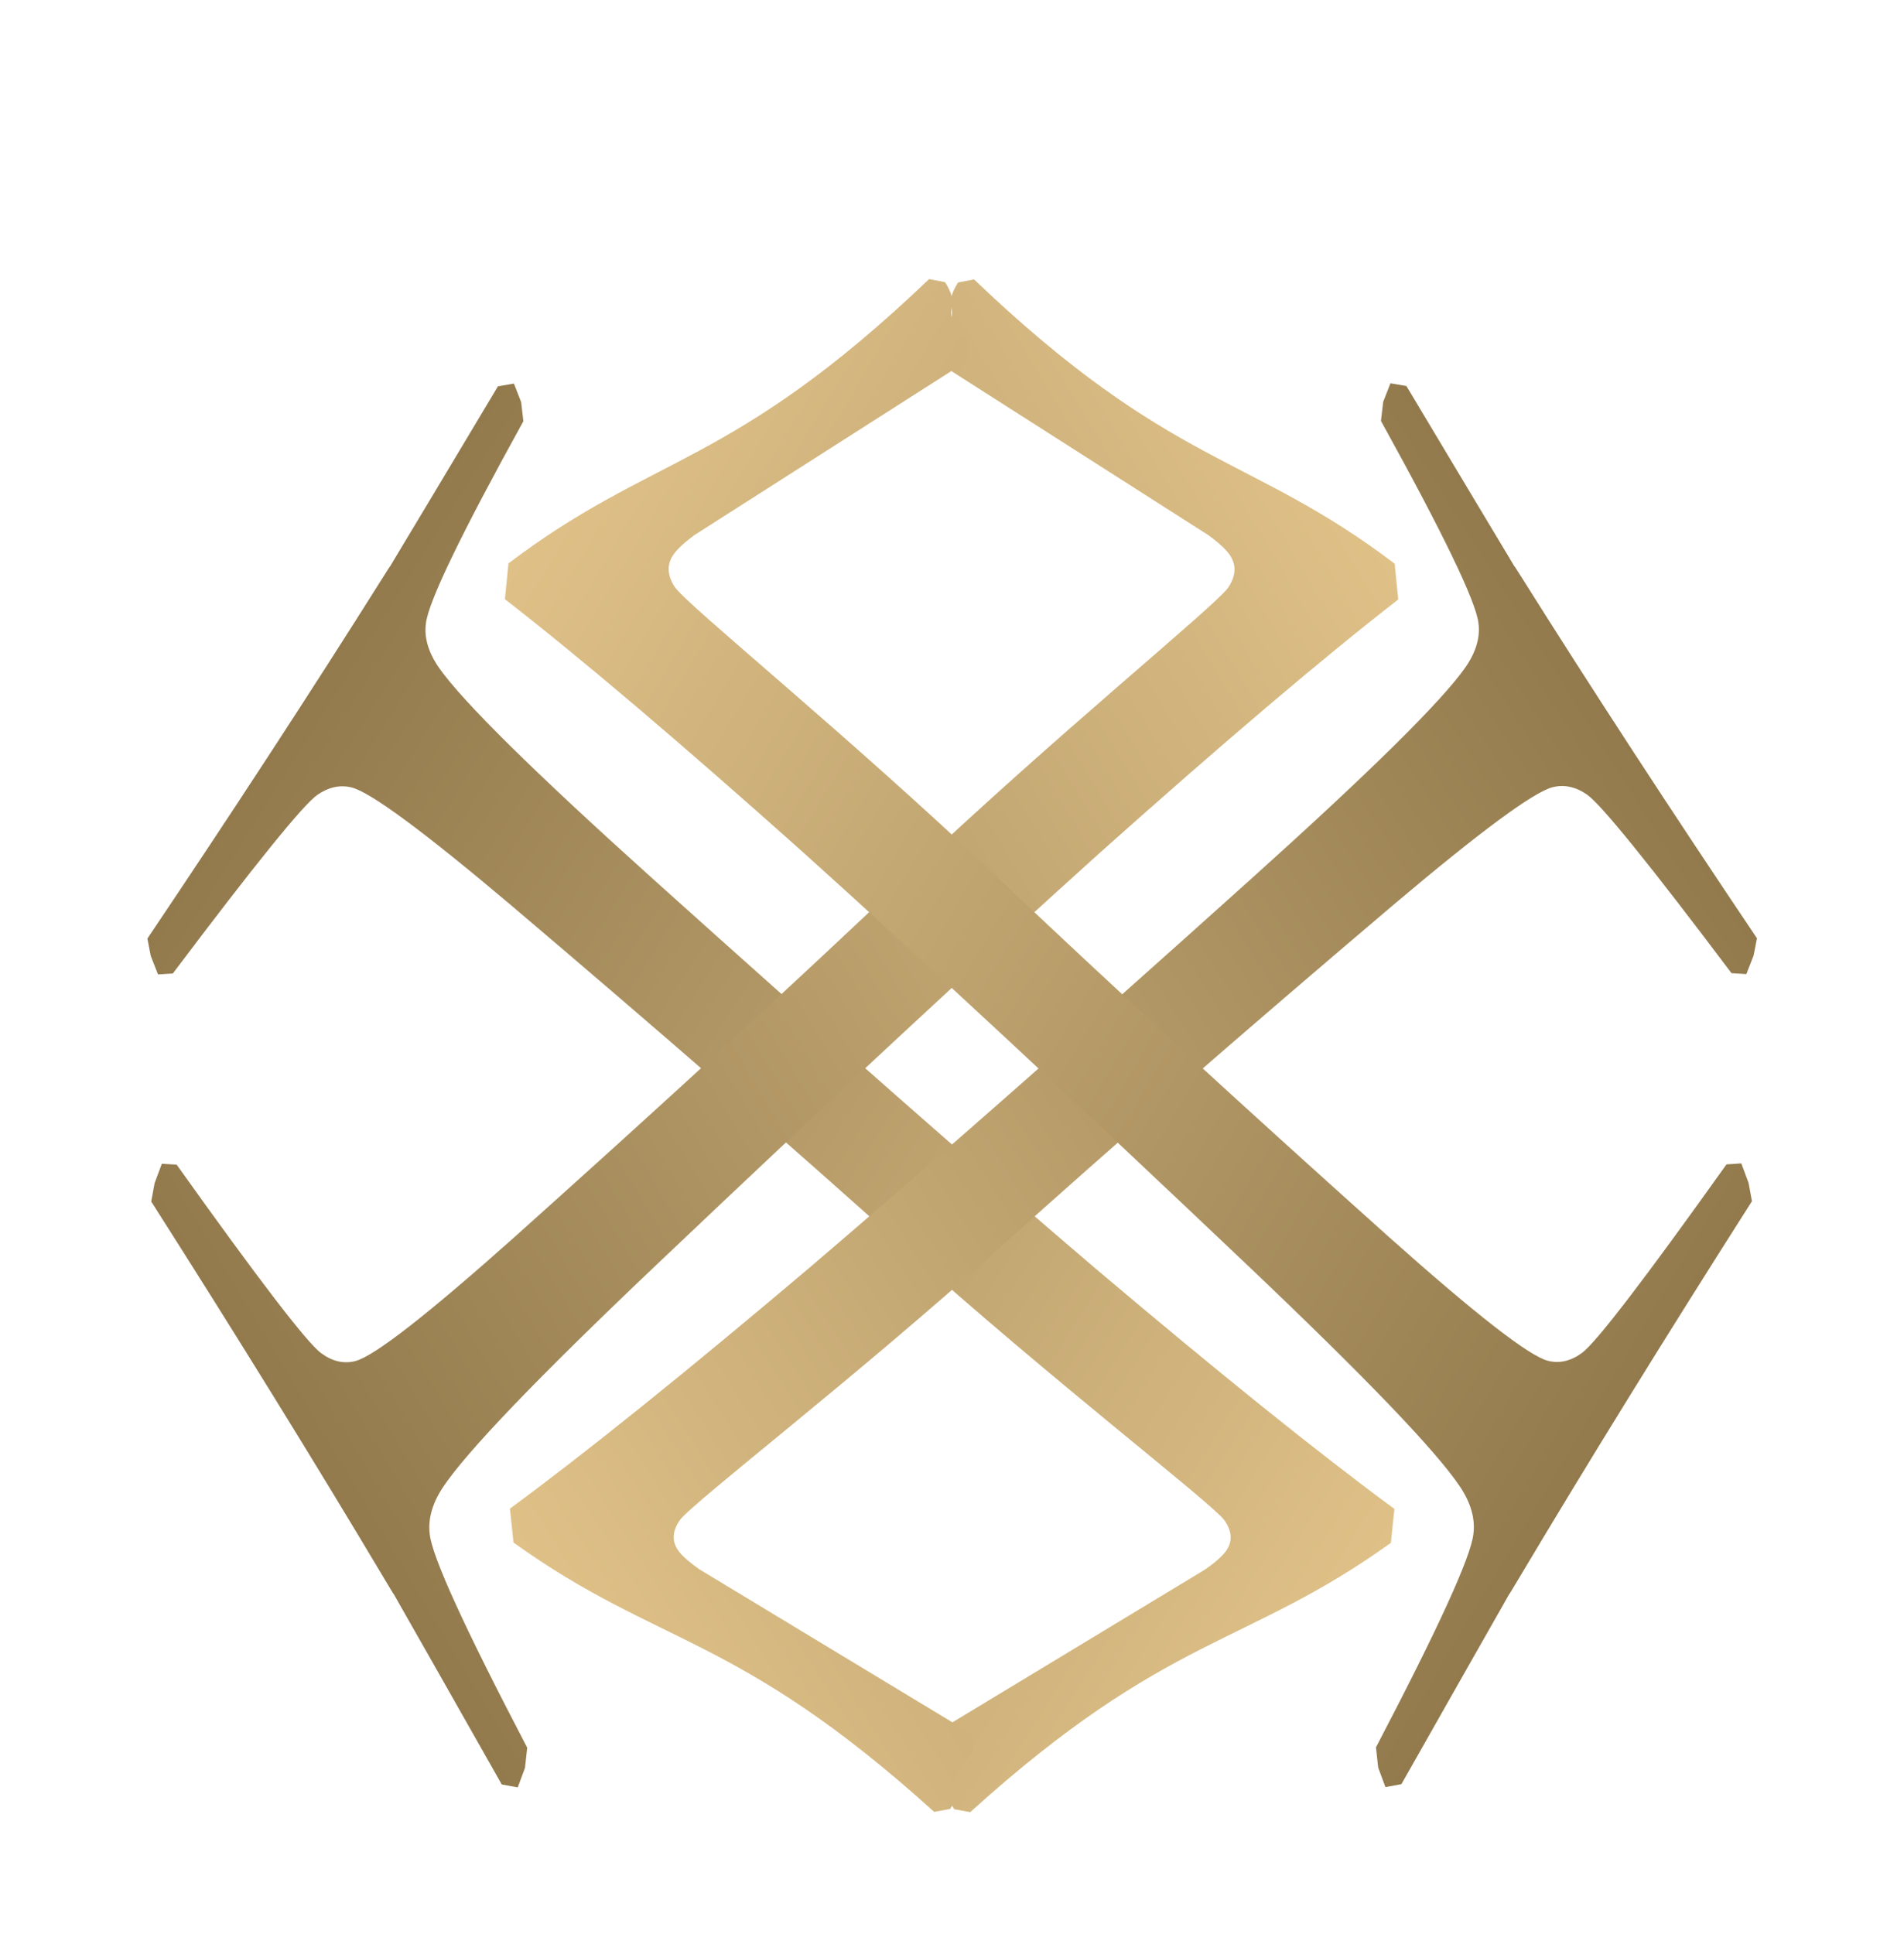 <svg width="64" height="65" viewBox="0 0 64 65" fill="none" xmlns="http://www.w3.org/2000/svg">
<g filter="url(#filter0_d_231_65248)">
<path d="M4.954 27.544L5.067 28.126L5.311 28.748L5.81 28.717C8.566 25.056 10.183 23.057 10.661 22.719C11.041 22.454 11.427 22.369 11.818 22.465C12.461 22.628 14.25 23.95 17.186 26.43C22.198 30.683 26.599 34.514 30.387 37.922C35.365 42.4 40.666 46.459 41.15 47.085C41.404 47.442 41.435 47.774 41.242 48.08C41.127 48.264 40.879 48.489 40.499 48.754L31.345 54.29L31.298 54.871C32.435 56.15 31.409 55.791 32.075 56.805L32.611 56.904C39.277 50.876 41.849 51.373 46.752 47.852L46.871 46.712C44.342 44.853 40.994 42.161 36.827 38.636C32.672 35.091 27.698 30.712 21.905 25.501C17.947 21.94 15.567 19.591 14.765 18.455C14.401 17.935 14.251 17.433 14.317 16.948C14.4 16.223 15.492 13.96 17.592 10.157L17.518 9.514L17.274 8.891L16.737 8.984L14.423 12.851C12.075 16.751 13.69 14.104 12.842 15.452C10.478 19.21 7.848 23.24 4.954 27.544Z" fill="url(#paint0_linear_231_65248)"/>
<path d="M5.083 36.381L5.196 35.767L5.44 35.111L5.939 35.144C8.694 39.008 10.312 41.118 10.79 41.474C11.17 41.755 11.556 41.844 11.947 41.742C12.59 41.571 14.379 40.176 17.315 37.557C22.327 33.068 26.728 29.024 30.516 25.426C35.494 20.7 40.795 16.416 41.279 15.754C41.533 15.377 41.564 15.027 41.371 14.704C41.255 14.51 41.008 14.273 40.627 13.992L31.474 8.149L31.427 7.535C32.564 6.185 31.538 6.565 32.204 5.494L32.74 5.39C39.406 11.752 41.978 11.228 46.881 14.945L46.999 16.148C44.471 18.11 41.123 20.952 36.956 24.673C32.801 28.415 27.827 33.037 22.034 38.538C18.076 42.297 15.696 44.776 14.894 45.976C14.53 46.525 14.38 47.055 14.446 47.567C14.529 48.331 15.621 50.721 17.721 54.736L17.647 55.414L17.403 56.071L16.866 55.973L14.552 51.891C12.204 47.774 13.819 50.568 12.971 49.146C10.607 45.179 7.977 40.925 5.083 36.381Z" fill="url(#paint1_linear_231_65248)"/>
<path d="M59.058 27.535L58.944 28.116L58.701 28.738L58.202 28.707C55.446 25.046 53.829 23.047 53.351 22.71C52.971 22.444 52.585 22.359 52.193 22.456C51.55 22.618 49.761 23.94 46.826 26.42C41.813 30.674 37.413 34.504 33.624 37.913C28.646 42.39 23.346 46.449 22.862 47.076C22.608 47.432 22.577 47.764 22.77 48.07C22.885 48.254 23.133 48.479 23.513 48.745L32.667 54.28L32.714 54.861C31.576 56.141 32.602 55.781 31.937 56.795L31.401 56.894C24.734 50.866 22.163 51.363 17.26 47.842L17.141 46.702C19.67 44.843 23.018 42.151 27.185 38.626C31.339 35.081 36.313 30.703 42.107 25.491C46.065 21.93 48.445 19.582 49.246 18.445C49.611 17.925 49.761 17.423 49.695 16.938C49.612 16.214 48.52 13.95 46.419 10.147L46.494 9.504L46.738 8.882L47.275 8.974L49.589 12.841C51.936 16.742 50.322 14.095 51.17 15.442C53.534 19.2 56.163 23.231 59.058 27.535Z" fill="url(#paint2_linear_231_65248)"/>
<path d="M58.889 36.371L58.776 35.757L58.532 35.1L58.033 35.133C55.277 38.998 53.66 41.108 53.182 41.464C52.802 41.745 52.416 41.834 52.024 41.732C51.382 41.561 49.593 40.166 46.657 37.547C41.644 33.057 37.244 29.014 33.455 25.416C28.477 20.689 23.177 16.405 22.693 15.744C22.439 15.367 22.408 15.017 22.601 14.694C22.716 14.5 22.964 14.262 23.344 13.982L32.498 8.139L32.545 7.525C31.407 6.175 32.433 6.554 31.768 5.484L31.232 5.379C24.565 11.742 21.994 11.218 17.091 14.934L16.972 16.138C19.501 18.1 22.849 20.942 27.016 24.663C31.171 28.405 36.144 33.027 41.938 38.528C45.896 42.287 48.276 44.766 49.077 45.966C49.442 46.514 49.592 47.045 49.526 47.556C49.443 48.321 48.351 50.711 46.251 54.725L46.325 55.404L46.569 56.061L47.106 55.963L49.42 51.881C51.767 47.764 50.153 50.558 51.001 49.135C53.365 45.169 55.994 40.914 58.889 36.371Z" fill="url(#paint3_linear_231_65248)"/>
</g>
<defs>
<filter id="filter0_d_231_65248" x="-1" y="0" width="66" height="70" filterUnits="userSpaceOnUse" color-interpolation-filters="sRGB">
<feFlood flood-opacity="0" result="BackgroundImageFix"/>
<feColorMatrix in="SourceAlpha" type="matrix" values="0 0 0 0 0 0 0 0 0 0 0 0 0 0 0 0 0 0 127 0" result="hardAlpha"/>
<feOffset dy="4"/>
<feGaussianBlur stdDeviation="2"/>
<feComposite in2="hardAlpha" operator="out"/>
<feColorMatrix type="matrix" values="0 0 0 0 0 0 0 0 0 0 0 0 0 0 0 0 0 0 0.25 0"/>
<feBlend mode="normal" in2="BackgroundImageFix" result="effect1_dropShadow_231_65248"/>
<feBlend mode="normal" in="SourceGraphic" in2="effect1_dropShadow_231_65248" result="shape"/>
</filter>
<linearGradient id="paint0_linear_231_65248" x1="44.8" y1="50.953" x2="5.704" y2="26.353" gradientUnits="userSpaceOnUse">
<stop stop-color="#DFC188"/>
<stop offset="1" stop-color="#927A4D"/>
</linearGradient>
<linearGradient id="paint1_linear_231_65248" x1="44.929" y1="11.671" x2="4.662" y2="35.674" gradientUnits="userSpaceOnUse">
<stop stop-color="#DFC188"/>
<stop offset="1" stop-color="#927A4D"/>
</linearGradient>
<linearGradient id="paint2_linear_231_65248" x1="19.211" y1="50.943" x2="58.308" y2="26.343" gradientUnits="userSpaceOnUse">
<stop stop-color="#DFC188"/>
<stop offset="1" stop-color="#927A4D"/>
</linearGradient>
<linearGradient id="paint3_linear_231_65248" x1="19.042" y1="11.661" x2="59.31" y2="35.664" gradientUnits="userSpaceOnUse">
<stop stop-color="#DFC188"/>
<stop offset="1" stop-color="#927A4D"/>
</linearGradient>
</defs>
</svg>
